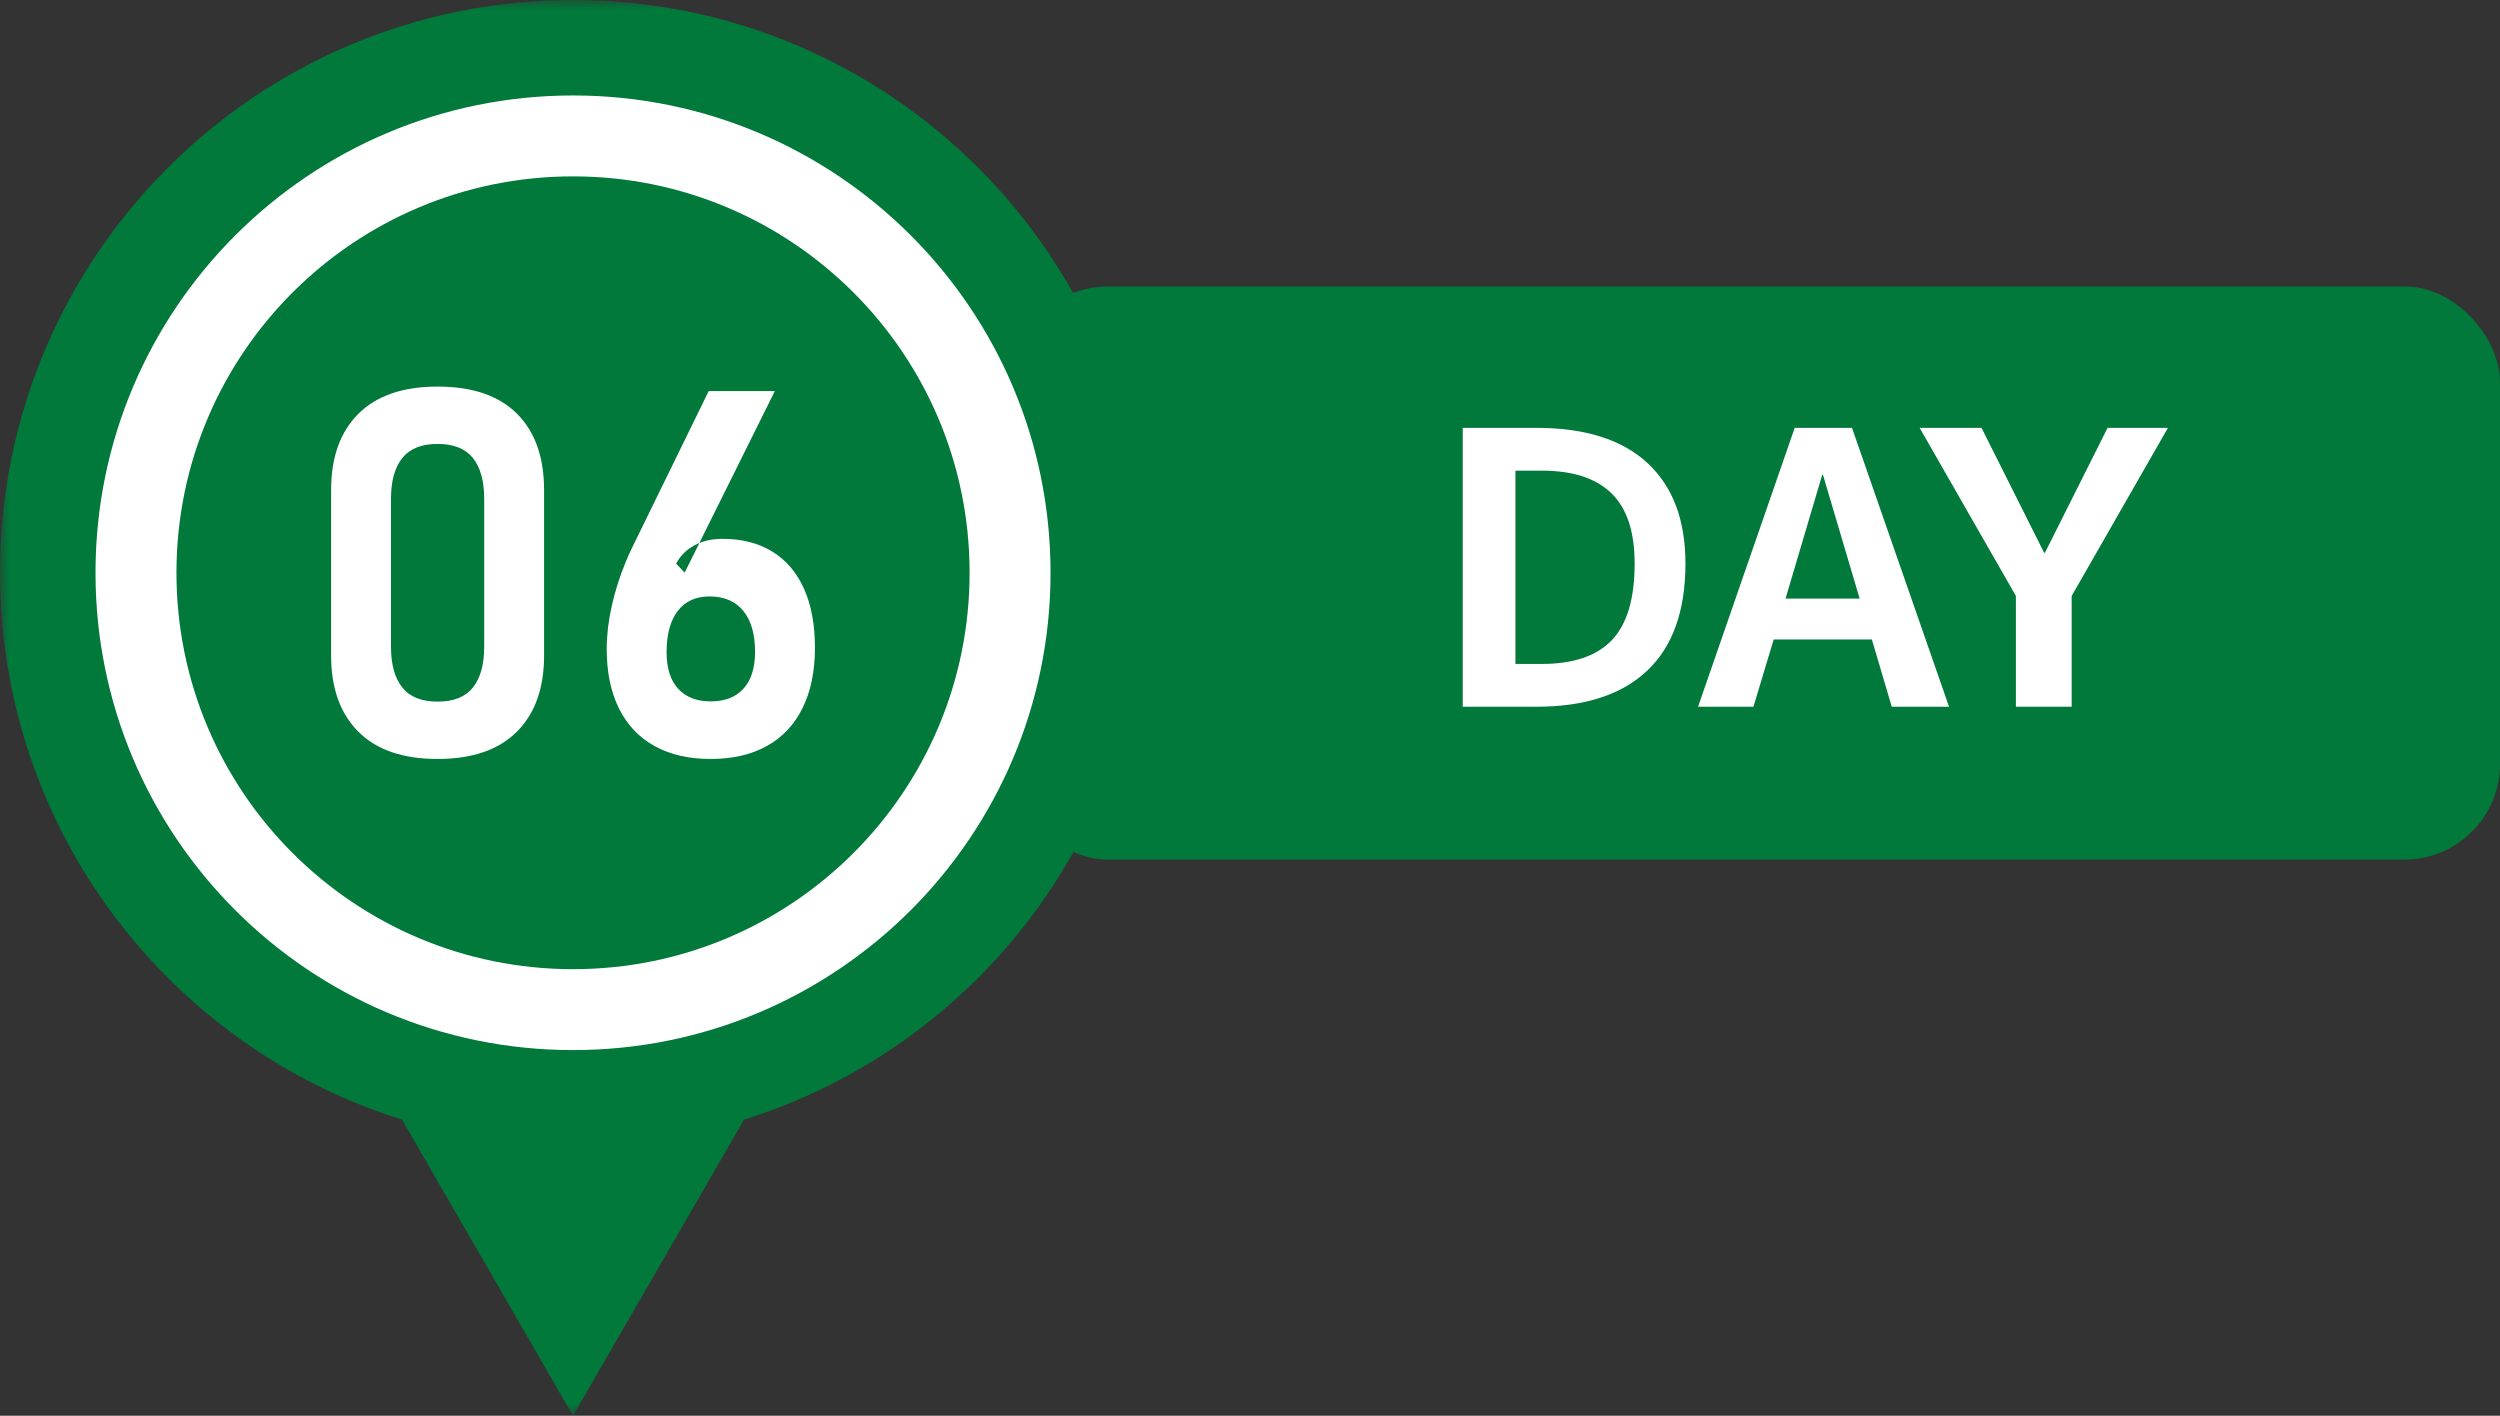 
<svg width="130.885px" height="74.118px" viewBox="0 0 130.885 74.118" version="1.1" xmlns="http://www.w3.org/2000/svg" xmlns:xlink="http://www.w3.org/1999/xlink">
	<rect x="0" y="0" width="130.885" height="74.118" fill="#333333" stroke="none"/>
	<defs>
		<polygon id="path-hvi4nz1b0z-1" points="0 0 60 0 60 74.118 0 74.118"></polygon>
	</defs>
	<g id="HP---EN" stroke="none" stroke-width="1" fill="none" fill-rule="evenodd">
		<g id="Desktop---Tour-PDP---New" transform="translate(-165, -3493)">
			<rect id="Rectangle-Copy-14" fill="#00793A" x="218" y="3508" width="77.885" height="30" rx="5"></rect>
			<g id="DAY-Copy-5" transform="translate(241.58, 3515.4)" fill="#FFFFFF" fill-rule="nonzero">
				<path d="M11.66,7.1 C11.66,9.58 10.993,11.45 9.66,12.71 C8.327,13.97 6.393,14.6 3.86,14.6 L0,14.6 L0,0 L3.86,0 C6.407,0 8.343,0.613 9.67,1.84 C10.997,3.067 11.66,4.82 11.66,7.1 Z M9,7.1 C9,5.433 8.593,4.207 7.78,3.42 C6.967,2.633 5.753,2.24 4.14,2.24 L2.76,2.24 L2.76,12.36 L4.14,12.36 C5.793,12.36 7.017,11.943 7.81,11.11 C8.603,10.277 9,8.94 9,7.1 Z" id="Shape"></path>
				<path d="M12.32,14.6 L17.38,0 L20.38,0 L25.46,14.6 L22.46,14.6 L21.42,11.08 L16.28,11.08 L15.22,14.6 L12.32,14.6 Z M16.9,8.94 L20.78,8.94 L18.86,2.46 L18.82,2.46 L16.9,8.94 Z" id="Shape"></path>
				<polygon id="Path" points="27.16 0 30.44 6.54 30.48 6.54 33.76 0 36.92 0 31.88 8.8 31.88 14.6 28.96 14.6 28.96 8.8 23.92 0"></polygon>
			</g>
			<g id="Group-12" transform="translate(165, 3493)">
				<g id="Group-3">
					<mask id="mask-hvi4nz1b0z-2" fill="white">
						<use xlink:href="#path-hvi4nz1b0z-1"></use>
					</mask>
					<g id="Clip-2"></g>
					<path d="M60,29.987 C60,43.431 51.149,54.809 38.954,58.615 L30,74.118 L21.046,58.615 C8.851,54.809 0,43.431 0,29.987 C0,13.426 13.432,0 30,0 C46.568,0 60,13.426 60,29.987" id="Fill-1" fill="#00793A" mask="url(#mask-hvi4nz1b0z-2)"></path>
				</g>
				<path d="M55,29.987 C55,43.788 43.807,54.976 30,54.976 C16.193,54.976 5,43.788 5,29.987 C5,16.186 16.193,4.998 30,4.998 C43.807,4.998 55,16.186 55,29.987" id="Fill-4" fill="#FFFFFF"></path>
				<path d="M50.762,29.987 C50.762,41.448 41.467,50.74 30,50.74 C18.533,50.74 9.238,41.448 9.238,29.987 C9.238,18.525 18.533,9.234 30,9.234 C41.467,9.234 50.762,18.525 50.762,29.987" id="Fill-6" fill="#00793A"></path>
				<path d="M24.76,35.992 C25.153,35.498 25.35,34.788 25.35,33.861 L25.35,26.112 C25.35,25.186 25.153,24.476 24.76,23.982 C24.366,23.488 23.75,23.241 22.91,23.241 C22.071,23.241 21.454,23.488 21.061,23.982 C20.667,24.476 20.47,25.186 20.47,26.112 L20.47,33.861 C20.47,34.788 20.667,35.498 21.061,35.992 C21.454,36.486 22.071,36.733 22.91,36.733 C23.75,36.733 24.366,36.486 24.76,35.992 M18.759,38.306 C17.81,37.353 17.335,36.025 17.335,34.32 L17.335,25.654 C17.335,23.94 17.812,22.61 18.765,21.661 C19.718,20.713 21.1,20.239 22.91,20.239 C24.729,20.239 26.113,20.711 27.062,21.655 C28.01,22.598 28.485,23.932 28.485,25.654 L28.485,34.32 C28.485,36.033 28.008,37.364 27.055,38.313 C26.102,39.261 24.72,39.735 22.91,39.735 C21.091,39.735 19.707,39.259 18.759,38.306" id="Fill-8" fill="#FFFFFF"></path>
				<path d="M38.926,36.051 C39.328,35.605 39.53,34.967 39.53,34.137 L39.53,34.124 C39.53,33.197 39.324,32.483 38.913,31.98 C38.502,31.477 37.912,31.226 37.142,31.226 C36.425,31.226 35.872,31.48 35.483,31.986 C35.094,32.493 34.899,33.21 34.899,34.137 L34.899,34.15 C34.899,34.98 35.1,35.616 35.503,36.057 C35.905,36.499 36.473,36.72 37.208,36.72 C37.951,36.72 38.524,36.497 38.926,36.051 M34.27,39.06 C33.456,38.61 32.835,37.954 32.407,37.093 C31.978,36.233 31.764,35.194 31.764,33.979 L31.764,33.966 C31.764,33.267 31.85,32.531 32.02,31.757 C32.191,30.983 32.433,30.212 32.748,29.443 C32.801,29.312 32.855,29.183 32.912,29.056 C32.969,28.929 33.028,28.805 33.089,28.682 L37.103,20.475 L40.566,20.475 L35.844,29.98 L35.398,29.508 C35.616,29.098 35.936,28.779 36.355,28.551 C36.775,28.324 37.265,28.21 37.824,28.21 C38.839,28.21 39.709,28.433 40.435,28.879 C41.16,29.325 41.714,29.974 42.094,30.826 C42.475,31.678 42.665,32.703 42.665,33.901 L42.665,33.914 C42.665,35.138 42.45,36.187 42.022,37.06 C41.593,37.935 40.97,38.599 40.153,39.053 C39.335,39.508 38.353,39.735 37.208,39.735 C36.062,39.735 35.083,39.51 34.27,39.06" id="Fill-10" fill="#FFFFFF"></path>
			</g>
		</g>
	</g>
</svg>